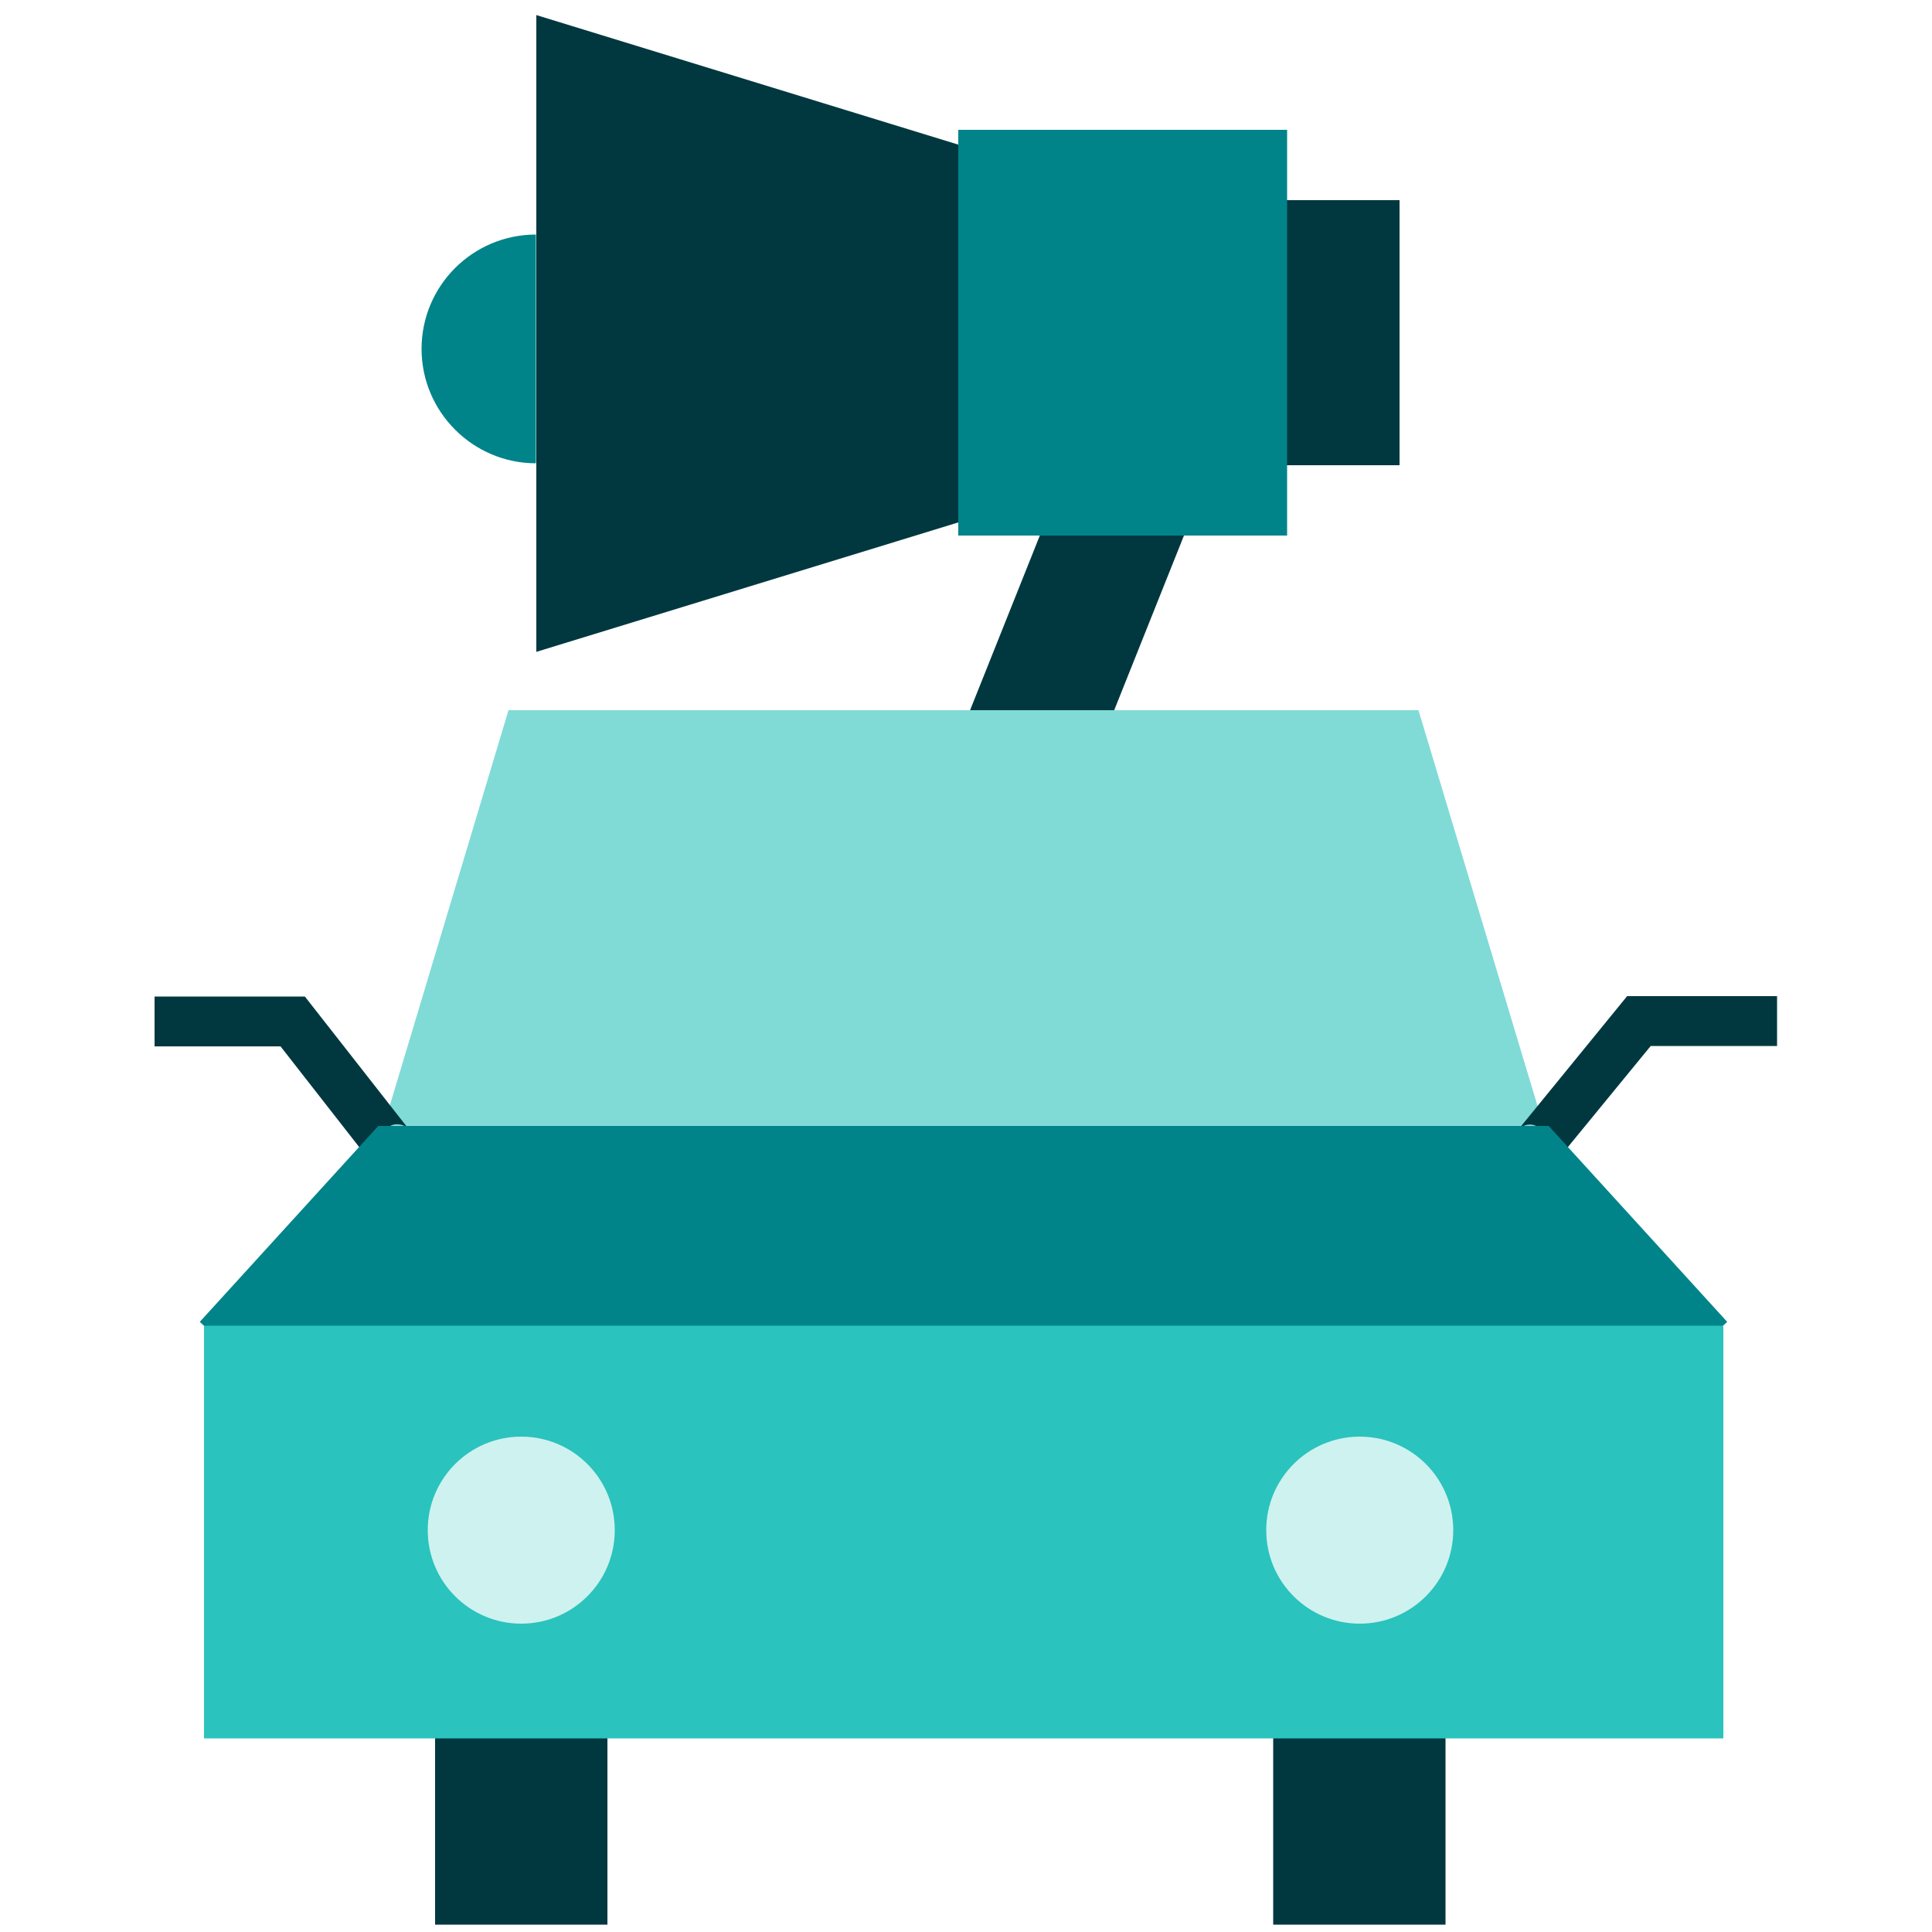 <?xml version="1.0" encoding="UTF-8"?> <svg xmlns="http://www.w3.org/2000/svg" id="header_image" data-name="header image" width="50" height="50" viewBox="0 0 50 50"><defs><style> .cls-1 { fill: #013840; } .cls-2 { fill: #00848a; } .cls-3 { fill: #80dbd7; } .cls-4 { fill: #cef2f0; } .cls-5 { fill: #2bc3bd; } </style></defs><g><path class="cls-2" d="m10.91,9.03c0,1.63,1.33,2.96,2.96,2.96v-5.92c-1.63,0-2.96,1.32-2.96,2.96Z"></path><path class="cls-1" d="m25.15,3.85L13.88.39v16.48s11.28-3.46,11.28-3.46"></path><path class="cls-1" d="m36.22,12.04h-3.73v-6.86h3.73v6.86Z"></path><path class="cls-1" d="m24.69,19.42h3.73s2.74-6.86,2.74-6.86h-3.73s-2.74,6.86-2.74,6.86Z"></path><path class="cls-2" d="m24.8,3.36h8.5v10.5h-8.5V3.36Z"></path><path class="cls-2" d="m31.1,3.36h2.21v10.5h-2.21V3.36Z"></path></g><g><rect class="cls-1" x="11.26" y="44.02" width="4.46" height="5.79"></rect><rect class="cls-1" x="32.95" y="44.02" width="4.46" height="5.79"></rect><g><path class="cls-3" d="m9.35,29.65c.13.16.39.11.45-.08l3.36-11.19h23.55l3.37,11.2c.06.2.31.25.44.09"></path><path class="cls-1" d="m39.59,30.4c-.06,0-.12,0-.17-.02-.32-.06-.58-.3-.68-.62l1.23-.37c-.04-.14-.16-.25-.3-.28-.14-.03-.29.03-.39.14l2.83-3.47h3.88v1.29h-3.27l-2.45,2.99c-.17.21-.42.33-.69.33Z"></path><path class="cls-1" d="m10.28,30.39c-.27,0-.53-.12-.7-.34l-2.32-2.97h-3.26v-1.29h3.89l2.71,3.46c-.09-.12-.24-.17-.39-.15-.15.03-.27.14-.31.28l1.23.37c-.1.32-.36.56-.69.62-.06.01-.11.02-.17.02Z"></path><g><polyline class="cls-2" points="5.65 34.65 10.07 29.78 39.8 29.78 44.22 34.65"></polyline><polygon class="cls-2" points="43.75 35.08 39.52 30.43 10.36 30.43 6.12 35.08 5.17 34.21 9.79 29.14 40.08 29.14 44.7 34.21 43.75 35.08"></polygon></g><g><rect class="cls-5" x="5.92" y="34.79" width="38.03" height="9.71"></rect><path class="cls-5" d="m44.6,44.99H5.28v-10.68h39.32v10.68Zm-38.03-.97h36.75v-8.75H6.56v8.75Z"></path></g><g><circle class="cls-4" cx="13.49" cy="39.6" r="2.42"></circle><circle class="cls-4" cx="35.19" cy="39.6" r="2.42"></circle></g></g></g></svg> 
